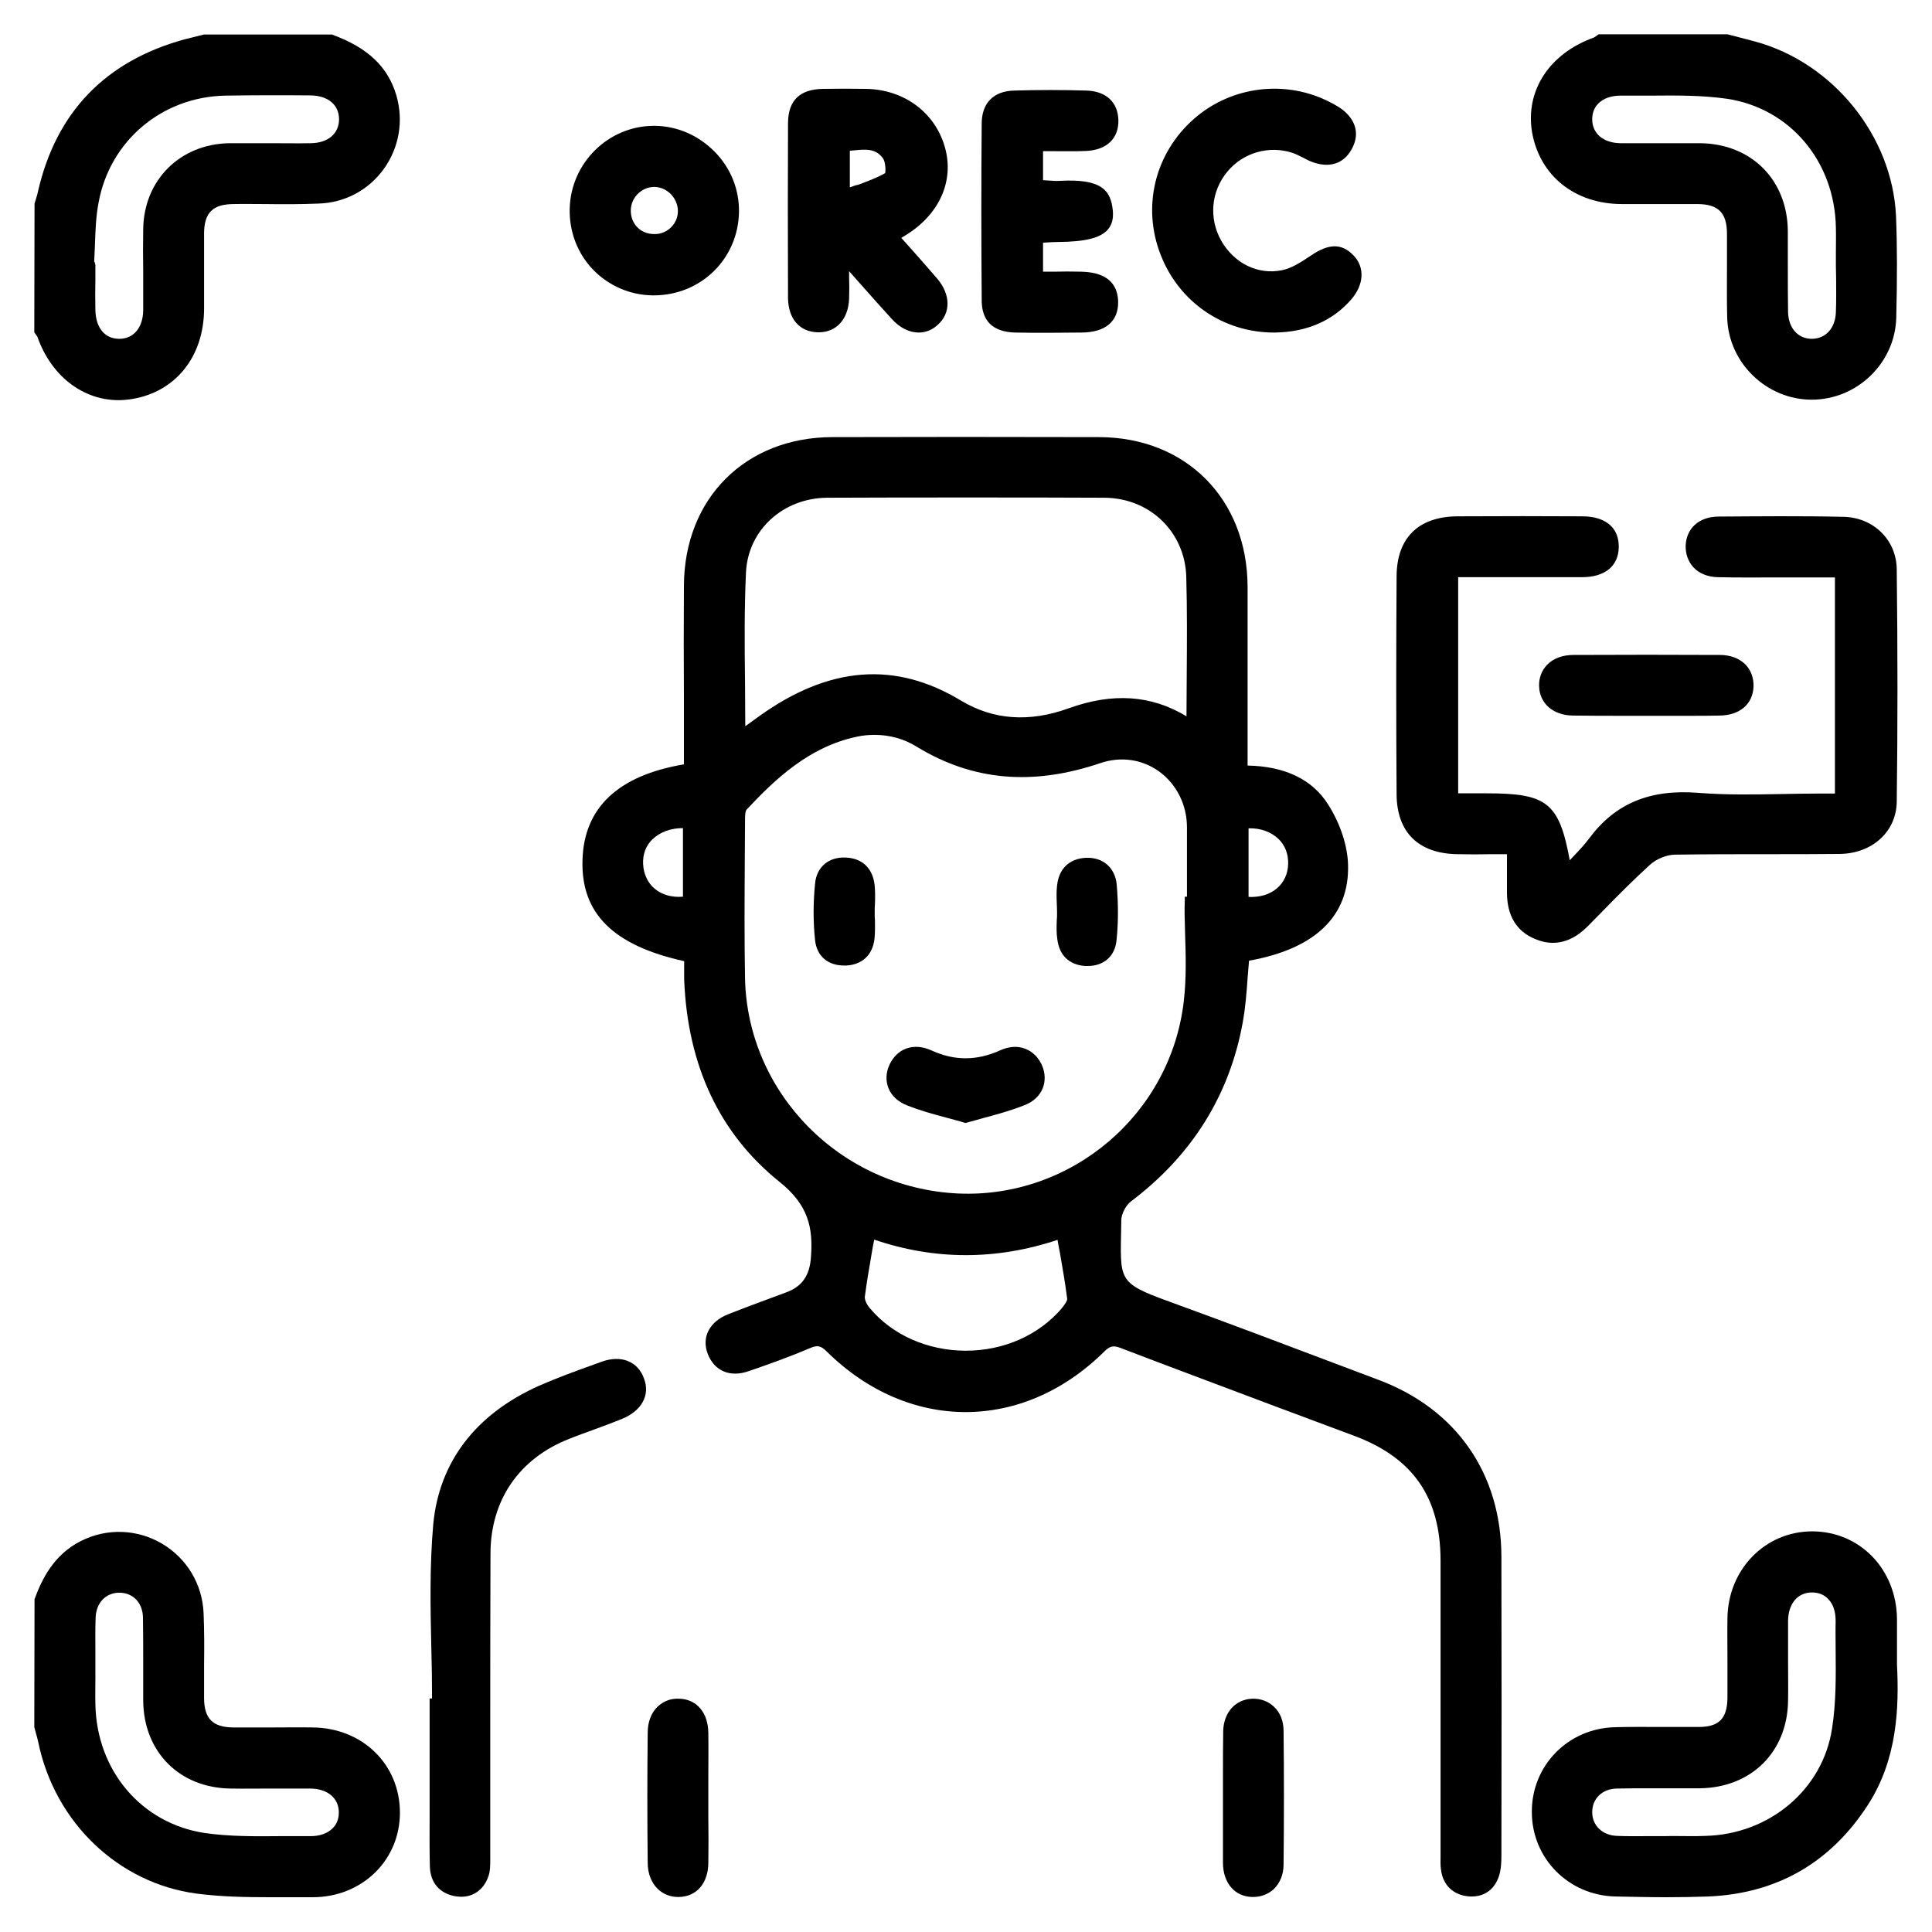 <?xml version="1.0" encoding="utf-8"?>
<!-- Generator: Adobe Illustrator 27.4.0, SVG Export Plug-In . SVG Version: 6.00 Build 0)  -->
<svg version="1.1" id="Layer_1" xmlns="http://www.w3.org/2000/svg" xmlns:xlink="http://www.w3.org/1999/xlink" x="0px" y="0px"
	 viewBox="0 0 80 80" style="enable-background:new 0 0 80 80;" xml:space="preserve">
<g>
	<path d="M67.17,8.45c0.46,0,0.92,0,1.37,0c0.59,0,1.18,0,1.77,0c0.84,0.01,1.19,0.36,1.2,1.2c0,0.46,0,0.93,0,1.39
		c0,0.7-0.01,1.42,0.01,2.13c0.06,1.86,1.63,3.38,3.5,3.38c0,0,0,0,0,0c1.88,0,3.45-1.52,3.5-3.39c0.04-1.66,0.04-2.99-0.01-4.21
		c-0.15-3.31-2.6-6.35-5.83-7.23c-0.27-0.07-0.53-0.14-0.8-0.21l-0.35-0.09l-5.33,0l-0.03,0.02c-0.02,0.01-0.04,0.03-0.07,0.05
		c-0.03,0.02-0.07,0.05-0.09,0.06c-1.85,0.66-2.86,2.2-2.57,3.93C63.76,7.28,65.21,8.45,67.17,8.45z M76.03,11.54
		c0,0.45,0.01,0.92-0.01,1.38c-0.02,0.66-0.41,1.1-0.99,1.11c-0.58,0-0.97-0.44-0.99-1.1c-0.01-0.61-0.01-1.22-0.01-1.82
		c0-0.51,0-1.03,0-1.55c-0.02-2.12-1.52-3.61-3.63-3.63c-0.27,0-0.53,0-0.8,0c-0.25,0-0.5,0-0.76,0c-0.58,0-1.16,0-1.74,0
		c-0.71-0.01-1.17-0.4-1.17-0.99c0-0.27,0.09-0.5,0.27-0.67c0.21-0.2,0.52-0.31,0.9-0.31c0.01,0,0.01,0,0.02,0c0.4,0,0.8,0,1.2,0
		c1.06-0.01,2.15-0.02,3.19,0.13c2.6,0.39,4.46,2.58,4.51,5.33c0.01,0.36,0,0.72,0,1.08l0,0.49L76.03,11.54z"/>
	<path d="M12.95,71.53c-0.55-0.01-1.1,0-1.65,0c-0.55,0-1.1,0-1.65,0c-0.84-0.01-1.19-0.36-1.2-1.2c0-0.45,0-0.91,0-1.36
		c0.01-0.71,0.01-1.45-0.02-2.17c-0.05-1.2-0.69-2.27-1.72-2.88c-1.04-0.61-2.29-0.65-3.36-0.11c-1.13,0.57-1.62,1.59-1.92,2.41
		l-0.01,5.3l0.06,0.22c0.04,0.13,0.07,0.25,0.1,0.38c0.68,3.34,3.32,5.86,6.56,6.29c1,0.13,2.02,0.15,3.03,0.15
		c0.28,0,0.56,0,0.84,0c0.28,0,0.57,0,0.85,0c0.03,0,0.05,0,0.09,0c1,0,1.92-0.37,2.6-1.04c0.65-0.65,1.01-1.52,1.01-2.46
		C16.56,73.06,15.01,71.55,12.95,71.53z M3.95,68.38c0-0.46-0.01-0.94,0.01-1.4c0.02-0.61,0.42-1.03,0.98-1.03c0,0,0,0,0,0
		c0.57,0,0.97,0.42,0.98,1.03c0.01,0.66,0.01,1.34,0.01,2c0,0.48,0,0.96,0,1.45c0.02,2.12,1.51,3.61,3.63,3.63
		c0.54,0.01,1.08,0,1.62,0c0.56,0,1.12,0,1.68,0c0.71,0.01,1.17,0.4,1.17,0.99c0,0.27-0.09,0.5-0.27,0.67
		c-0.21,0.2-0.52,0.31-0.89,0.31c-0.01,0-0.01,0-0.02,0c-0.4,0-0.8,0-1.19,0c-1.06,0.01-2.15,0.02-3.19-0.13
		C5.85,75.5,4,73.31,3.95,70.57c-0.01-0.36,0-0.71,0-1.07l0-0.5C3.95,68.79,3.95,68.59,3.95,68.38z"/>
	<path d="M1.49,13.86c0.02,0.03,0.05,0.06,0.06,0.09c0.57,1.62,1.88,2.62,3.36,2.62c0.19,0,0.38-0.02,0.57-0.05
		c1.8-0.3,2.96-1.76,2.97-3.72c0-0.44,0-0.89,0-1.33c0-0.61,0-1.22,0-1.82c0.01-0.84,0.36-1.19,1.2-1.2c0.45-0.01,0.91,0,1.36,0
		c0.71,0.01,1.45,0.01,2.17-0.02C14.27,8.4,15.25,7.88,15.89,7c0.64-0.89,0.83-2,0.52-3.06c-0.35-1.18-1.19-1.97-2.64-2.5
		l-0.02-0.01l-5.31,0L8.2,1.49C8.02,1.54,7.83,1.58,7.64,1.63c-3.28,0.9-5.32,3.02-6.07,6.31C1.55,8.05,1.51,8.16,1.48,8.27
		L1.43,8.43l-0.01,5.33l0.02,0.03C1.46,13.82,1.48,13.84,1.49,13.86z M3.92,10.85l-0.02,0c0.01-0.23,0.02-0.46,0.03-0.69
		C3.95,9.58,3.97,8.97,4.08,8.4C4.54,5.84,6.7,4.01,9.33,3.96c1.17-0.02,2.36-0.02,3.52-0.01c0.73,0.01,1.18,0.38,1.19,0.98
		c0,0.6-0.45,0.99-1.17,1c-0.54,0.01-1.09,0-1.63,0c-0.58,0-1.16,0-1.74,0C7.46,5.96,5.96,7.45,5.93,9.48
		c-0.01,0.6-0.01,1.19,0,1.79c0,0.53,0,1.05,0,1.58c-0.01,0.72-0.4,1.18-0.99,1.18c-0.6,0-0.97-0.45-0.99-1.18
		c-0.01-0.43-0.01-0.86,0-1.29l0-0.58L3.92,10.85z"/>
	<path d="M57.09,57.14l-1.99-0.75c-2.06-0.78-4.18-1.58-6.29-2.35c-2.43-0.88-2.43-0.88-2.39-2.92c0-0.18,0.01-0.38,0.01-0.59
		c0-0.26,0.19-0.63,0.41-0.79c2.53-1.91,4.08-4.41,4.62-7.41c0.11-0.61,0.16-1.23,0.2-1.83c0.02-0.24,0.04-0.48,0.06-0.72
		c2.75-0.49,4.16-1.86,4.1-3.97c-0.02-0.79-0.32-1.7-0.82-2.49c-0.65-1.04-1.78-1.59-3.34-1.62l0-2.8c0-1.54,0-3.08,0-4.62
		c-0.02-3.63-2.56-6.18-6.17-6.18c-4.02-0.01-7.63-0.01-11.03,0c-3.59,0.01-6.12,2.53-6.14,6.14c-0.01,1.56-0.01,3.12,0,4.68l0,2.73
		c-2.72,0.46-4.14,1.79-4.2,3.96c-0.07,2.21,1.27,3.54,4.21,4.19l0,0.15c0,0.2,0,0.4,0,0.61c0.14,3.57,1.47,6.39,3.95,8.38
		c1.2,0.96,1.39,1.9,1.3,3.11c-0.05,0.77-0.37,1.23-1.04,1.47l-0.62,0.23c-0.58,0.21-1.18,0.44-1.77,0.67
		c-0.78,0.31-1.11,0.96-0.84,1.65c0.28,0.71,0.93,0.98,1.71,0.7c0.82-0.28,1.68-0.59,2.53-0.95c0.3-0.13,0.44-0.1,0.69,0.15
		c3.38,3.33,8.1,3.34,11.48,0c0.24-0.24,0.38-0.27,0.69-0.15c2.14,0.82,4.32,1.63,6.44,2.43c1.08,0.4,2.16,0.81,3.24,1.21
		c2.42,0.91,3.55,2.54,3.56,5.13c0,2.43,0,4.86,0,7.29v4.86l0,0.16c0,0.17-0.01,0.35,0.02,0.53c0.08,0.62,0.49,1.02,1.1,1.09
		c0.06,0.01,0.12,0.01,0.17,0.01c0.54,0,0.95-0.3,1.13-0.85c0.09-0.28,0.1-0.59,0.1-0.85c0.01-4.13,0.01-8.25,0-12.38
		C62.16,61.02,60.31,58.35,57.09,57.14z M44.19,53.78c0.01,0.07-0.07,0.2-0.23,0.4c-0.95,1.11-2.4,1.75-3.97,1.75
		c-0.01,0-0.01,0-0.02,0c-1.57-0.01-3.02-0.65-3.95-1.76c-0.14-0.16-0.22-0.36-0.21-0.47c0.08-0.61,0.18-1.2,0.29-1.83
		c0.03-0.18,0.06-0.36,0.1-0.54c2.49,0.85,5.04,0.86,7.59,0.01c0.03,0.18,0.06,0.36,0.1,0.54C44,52.52,44.11,53.14,44.19,53.78z
		 M49.07,38.59c0.03,0.94,0.06,1.91-0.05,2.85c-0.53,4.69-4.65,8.19-9.35,7.98c-4.85-0.23-8.72-4.14-8.82-8.91
		c-0.03-1.62-0.02-3.27-0.01-4.87c0-0.55,0.01-1.1,0.01-1.67c0-0.15,0-0.38,0.07-0.45c1.16-1.24,2.57-2.59,4.54-3.01
		c0.26-0.06,0.51-0.08,0.76-0.08c0.61,0,1.21,0.16,1.74,0.49c2.31,1.41,4.79,1.63,7.6,0.68c0.85-0.29,1.73-0.16,2.43,0.34
		c0.73,0.53,1.16,1.38,1.16,2.33v2.86h-0.09v0.14C49.04,37.71,49.06,38.15,49.07,38.59z M49.14,27.97c0,0.56-0.01,1.13-0.01,1.69
		c-1.46-0.88-3.05-0.99-4.88-0.33c-1.63,0.59-3.12,0.48-4.44-0.31c-2.74-1.66-5.48-1.44-8.38,0.64c-0.14,0.1-0.29,0.21-0.47,0.34
		l-0.1,0.07c0-0.62-0.01-1.23-0.01-1.83c-0.02-1.57-0.03-3.05,0.04-4.55c0.09-1.75,1.54-3.07,3.37-3.08
		c1.96-0.01,3.9-0.01,5.82-0.01c1.92,0,3.8,0,5.65,0.01c1.87,0.01,3.32,1.4,3.39,3.24C49.16,25.23,49.15,26.62,49.14,27.97z
		 M53.34,35.77c-0.01,0.41-0.17,0.76-0.46,1.01c-0.3,0.26-0.71,0.38-1.18,0.36v-2.84c0.49-0.02,0.94,0.15,1.24,0.44
		C53.21,35,53.35,35.36,53.34,35.77z M28.28,34.29v2.84c-0.46,0.04-0.87-0.08-1.17-0.33c-0.29-0.24-0.46-0.61-0.48-1.02
		c-0.02-0.4,0.11-0.76,0.38-1.02C27.32,34.46,27.76,34.29,28.28,34.29z"/>
	<path d="M64.3,39.04c0.51,0,1-0.23,1.46-0.7c0.2-0.2,0.39-0.4,0.59-0.6c0.63-0.65,1.29-1.31,1.97-1.93
		c0.26-0.24,0.68-0.41,1.01-0.42c1.3-0.02,2.62-0.02,3.9-0.02c0.98,0,1.95,0,2.93-0.01c1.37-0.01,2.37-0.93,2.38-2.17
		c0.04-3.07,0.04-6.21,0-9.61c-0.01-1.22-0.96-2.16-2.22-2.18c-1.76-0.04-3.58-0.02-5.18-0.01c-0.78,0.01-1.31,0.48-1.34,1.2
		c-0.01,0.34,0.1,0.66,0.32,0.9c0.24,0.26,0.6,0.4,1,0.41c0.85,0.02,1.72,0.01,2.56,0.01c0.37,0,0.74,0,1.12,0h1.18v8.95h-0.72
		c-0.51,0-1.01,0.01-1.52,0.02c-1.12,0.02-2.29,0.04-3.42-0.05c-2-0.16-3.44,0.44-4.51,1.88c-0.18,0.24-0.38,0.46-0.62,0.71
		c-0.06,0.07-0.13,0.13-0.19,0.2c-0.44-2.4-0.96-2.77-3.44-2.77h-1.18V23.9l1.56,0c1.21,0,2.39,0,3.56,0c0.96,0,1.52-0.46,1.53-1.25
		c0-0.36-0.1-0.65-0.32-0.87c-0.26-0.26-0.67-0.4-1.18-0.4c-1.54-0.01-3.35-0.01-5.18,0c-1.62,0.01-2.52,0.9-2.52,2.5
		c-0.02,3.05-0.02,6.09,0,9.01c0.01,1.58,0.91,2.46,2.53,2.48c0.47,0.01,0.93,0.01,1.43,0l0.61,0v1.58c0,0.96,0.39,1.61,1.16,1.93
		C63.82,38.99,64.06,39.04,64.3,39.04z"/>
	<path d="M78.55,68.92l0-0.59c0-0.43,0-0.86,0-1.29c-0.02-2.06-1.53-3.62-3.5-3.63c0,0-0.01,0-0.01,0c-1.95,0-3.49,1.58-3.51,3.6
		c-0.01,0.56,0,1.12,0,1.68c0,0.54,0,1.08,0,1.62c-0.01,0.85-0.35,1.2-1.19,1.2c-0.49,0-0.98,0-1.48,0c-0.65,0-1.32-0.01-1.98,0.01
		c-1.94,0.04-3.46,1.58-3.45,3.51c0,1.92,1.52,3.46,3.47,3.5c0.67,0.01,1.36,0.03,2.06,0.03c0.59,0,1.18-0.01,1.77-0.03
		c2.86-0.12,5.09-1.41,6.64-3.83C78.56,72.83,78.64,70.73,78.55,68.92z M74.04,70.41c0.01-0.55,0-1.1,0-1.65c0-0.55,0-1.1,0-1.65
		c0.01-0.71,0.4-1.17,0.99-1.17c0.27,0,0.5,0.09,0.67,0.27c0.21,0.21,0.31,0.53,0.31,0.91c-0.01,0.4,0,0.8,0,1.2
		c0.01,1.08,0.02,2.2-0.15,3.26c-0.38,2.51-2.58,4.37-5.23,4.44c-0.21,0.01-0.42,0.01-0.64,0.01c-0.36,0-0.72-0.01-1.08,0
		c-0.2,0-0.39,0-0.59,0c-0.45,0-0.91,0.01-1.36-0.01c-0.61-0.02-1.03-0.43-1.03-0.98c0-0.57,0.42-0.97,1.02-0.98
		c0.42-0.01,0.84-0.01,1.25-0.01c0.25,0,0.5,0,0.75,0c0.48,0,0.96,0,1.44,0C72.53,74.02,74.02,72.53,74.04,70.41z"/>
	<path d="M24.9,56.39l-0.3,0.11c-0.76,0.27-1.55,0.56-2.3,0.89c-2.62,1.18-4.12,3.16-4.36,5.73c-0.15,1.69-0.12,3.42-0.08,5.1
		c0.02,0.69,0.03,1.41,0.03,2.11h-0.1v4.03c0,0.27,0,0.54,0,0.81c0,0.69-0.01,1.41,0.01,2.12c0.02,0.67,0.4,1.11,1.05,1.23
		c0.09,0.01,0.17,0.02,0.25,0.02c0.5,0,0.9-0.28,1.1-0.78c0.11-0.26,0.1-0.56,0.1-0.85v-0.09c0-1.69,0-3.38,0-5.07
		c0-2.48,0-4.96,0.01-7.44c0.01-2.2,1.19-3.92,3.26-4.73c0.34-0.14,0.69-0.26,1.04-0.39c0.38-0.14,0.76-0.28,1.13-0.43
		c0.82-0.33,1.19-0.98,0.93-1.67C26.42,56.37,25.72,56.09,24.9,56.39z"/>
	<path d="M33.86,13.76c0.01,0,0.03,0,0.04,0c0.74,0,1.23-0.55,1.26-1.4c0.01-0.29,0.01-0.57,0-0.92c0-0.07,0-0.14,0-0.21
		c0.16,0.18,0.32,0.36,0.47,0.53c0.46,0.52,0.87,0.98,1.29,1.44c0.34,0.38,0.74,0.57,1.12,0.57c0.28,0,0.55-0.1,0.78-0.31
		c0.56-0.49,0.55-1.26-0.01-1.92c-0.34-0.4-0.69-0.79-1.06-1.21l-0.43-0.48l0.18-0.11c1.39-0.85,2.02-2.24,1.63-3.63
		c-0.4-1.44-1.68-2.4-3.26-2.43c-0.59-0.01-1.2-0.01-1.8,0c-0.96,0.02-1.43,0.48-1.44,1.41c-0.01,2.3-0.01,4.68,0,7.27
		C32.65,13.21,33.11,13.74,33.86,13.76z M35.19,7.76V6.24c0.05,0,0.09-0.01,0.14-0.01c0.5-0.05,0.94-0.1,1.24,0.34
		c0.1,0.14,0.11,0.54,0.08,0.6c-0.33,0.19-0.69,0.32-1.11,0.48C35.43,7.67,35.31,7.71,35.19,7.76z"/>
	<path d="M52.75,13.77c0.01,0,0.03,0,0.04,0h0c1.33-0.02,2.4-0.49,3.17-1.38c0.52-0.61,0.56-1.32,0.09-1.81
		c-0.49-0.51-1.02-0.51-1.78,0.01c-0.4,0.27-0.79,0.52-1.19,0.6c-0.99,0.2-1.97-0.28-2.51-1.22c-0.52-0.92-0.43-2.04,0.25-2.86
		c0.65-0.79,1.73-1.1,2.7-0.78c0.14,0.05,0.28,0.12,0.42,0.19c0.15,0.08,0.3,0.16,0.46,0.21c0.66,0.22,1.21,0.05,1.54-0.5
		c0.36-0.6,0.25-1.18-0.3-1.65c-0.16-0.13-0.34-0.23-0.53-0.33c-1.84-0.97-4.12-0.7-5.68,0.68c-1.61,1.42-2.15,3.63-1.37,5.62
		C48.82,12.51,50.66,13.77,52.75,13.77z"/>
	<path d="M42.02,13.77c0.45,0.01,0.9,0.01,1.35,0.01c0.49,0,0.97-0.01,1.43-0.01c0.97-0.01,1.51-0.46,1.5-1.27
		c-0.01-0.56-0.27-1.22-1.52-1.25c-0.39-0.01-0.78-0.01-1.17,0l-0.42,0v-1.2l0.15-0.01c0.17-0.01,0.33-0.02,0.49-0.02
		c1.09-0.01,1.72-0.16,2.03-0.5c0.18-0.2,0.25-0.46,0.22-0.79c-0.08-0.86-0.47-1.34-2.22-1.24c-0.16,0.01-0.34-0.01-0.52-0.02
		c-0.05,0-0.1-0.01-0.15-0.01v-1.2c0.17,0,0.33,0,0.49,0c0.45,0,0.88,0.01,1.3-0.01c0.85-0.04,1.35-0.52,1.33-1.28
		c-0.02-0.74-0.51-1.19-1.31-1.22c-0.99-0.03-2-0.03-3,0c-0.86,0.02-1.34,0.51-1.35,1.35c-0.02,2.33-0.02,4.78,0,7.27
		C40.63,13.28,41.1,13.74,42.02,13.77z"/>
	<path d="M27.03,12.23c0.01,0,0.03,0,0.04,0c1.95,0,3.5-1.51,3.53-3.46c0.01-0.93-0.34-1.81-1.01-2.49
		c-0.67-0.68-1.55-1.06-2.48-1.07c-0.01,0-0.02,0-0.03,0c-1.89,0-3.45,1.54-3.49,3.44c-0.02,0.96,0.33,1.86,0.98,2.53
		C25.22,11.84,26.09,12.22,27.03,12.23z M27.08,7.74c0,0,0.01,0,0.01,0c0.25,0,0.5,0.11,0.68,0.29c0.19,0.19,0.3,0.45,0.3,0.71
		c0,0.27-0.11,0.51-0.3,0.69c-0.19,0.18-0.45,0.28-0.73,0.26c-0.54-0.02-0.93-0.44-0.92-0.99C26.13,8.18,26.56,7.75,27.08,7.74z"/>
	<path d="M64.06,27.53c-0.22,0.23-0.34,0.54-0.33,0.88c0.02,0.72,0.58,1.21,1.4,1.22c0.7,0.01,1.4,0.01,2.1,0.01l0.9,0l0.83,0
		c0.34,0,0.68,0,1.02,0c0.41,0,0.82,0,1.22-0.01c0.84-0.01,1.38-0.47,1.41-1.2c0.01-0.35-0.1-0.66-0.32-0.9
		c-0.25-0.26-0.63-0.41-1.07-0.41c-2.01-0.01-4.05-0.01-6.07,0C64.71,27.12,64.32,27.26,64.06,27.53z"/>
	<path d="M52.75,70.67c-0.24-0.23-0.56-0.34-0.9-0.33c-0.7,0.03-1.18,0.57-1.2,1.34c-0.01,0.65-0.01,1.29-0.01,1.94
		c0,0.28,0,0.56,0,0.83l0,0.8c0,0.63,0,1.27,0,1.9c0.01,0.83,0.49,1.38,1.21,1.4c0.01,0,0.02,0,0.04,0c0.33,0,0.63-0.12,0.86-0.33
		c0.25-0.25,0.4-0.6,0.4-1.01c0.02-1.9,0.02-3.76,0-5.54C53.15,71.27,53.01,70.91,52.75,70.67z"/>
	<path d="M29.33,71.75c-0.01-0.83-0.48-1.39-1.2-1.41c-0.35-0.02-0.65,0.1-0.89,0.32c-0.27,0.25-0.42,0.64-0.42,1.08
		c-0.02,1.75-0.02,3.56,0,5.39c0,0.45,0.15,0.83,0.42,1.09c0.22,0.21,0.51,0.33,0.84,0.33c0.01,0,0.03,0,0.04,0
		c0.73-0.02,1.2-0.57,1.21-1.4c0.01-0.63,0.01-1.26,0-1.89l0-0.81l0-0.8C29.33,73.01,29.34,72.38,29.33,71.75z"/>
	<path d="M42.46,43.43c-0.32-0.13-0.68-0.1-1.04,0.06c-0.97,0.44-1.9,0.44-2.84,0.01c-0.37-0.17-0.74-0.2-1.06-0.08
		c-0.3,0.11-0.54,0.35-0.69,0.67c-0.15,0.33-0.16,0.67-0.04,0.97c0.13,0.32,0.4,0.57,0.79,0.72c0.51,0.2,1.04,0.35,1.61,0.5
		c0.25,0.07,0.5,0.13,0.75,0.21l0.04,0.01l0.04-0.01c0.24-0.07,0.48-0.13,0.72-0.2c0.56-0.15,1.14-0.31,1.69-0.53
		c0.36-0.14,0.61-0.38,0.74-0.68c0.12-0.29,0.12-0.63-0.02-0.96C43.01,43.8,42.77,43.55,42.46,43.43z"/>
	<path d="M44.97,35.52c-0.69,0.03-1.13,0.45-1.2,1.16c-0.03,0.25-0.02,0.5-0.01,0.74c0,0.11,0.01,0.22,0.01,0.32l0,0.1
		c0,0.08,0,0.16-0.01,0.25c-0.01,0.26-0.02,0.53,0.02,0.79c0.08,0.68,0.49,1.07,1.15,1.12c0.04,0,0.08,0,0.11,0
		c0.66,0,1.12-0.4,1.19-1.04c0.08-0.73,0.08-1.51,0.01-2.34C46.17,35.92,45.66,35.49,44.97,35.52z"/>
	<path d="M36.22,37.88l0-0.14c0-0.11,0-0.22,0.01-0.32c0.01-0.24,0.01-0.49-0.01-0.74c-0.07-0.71-0.5-1.14-1.19-1.17
		c-0.71-0.04-1.22,0.39-1.28,1.08c-0.08,0.8-0.08,1.59,0,2.34c0.07,0.66,0.53,1.05,1.2,1.05c0.03,0,0.07,0,0.1,0
		c0.66-0.04,1.08-0.44,1.16-1.1c0.03-0.26,0.02-0.53,0.02-0.79C36.22,38.02,36.22,37.95,36.22,37.88z"/>
</g>
</svg>
